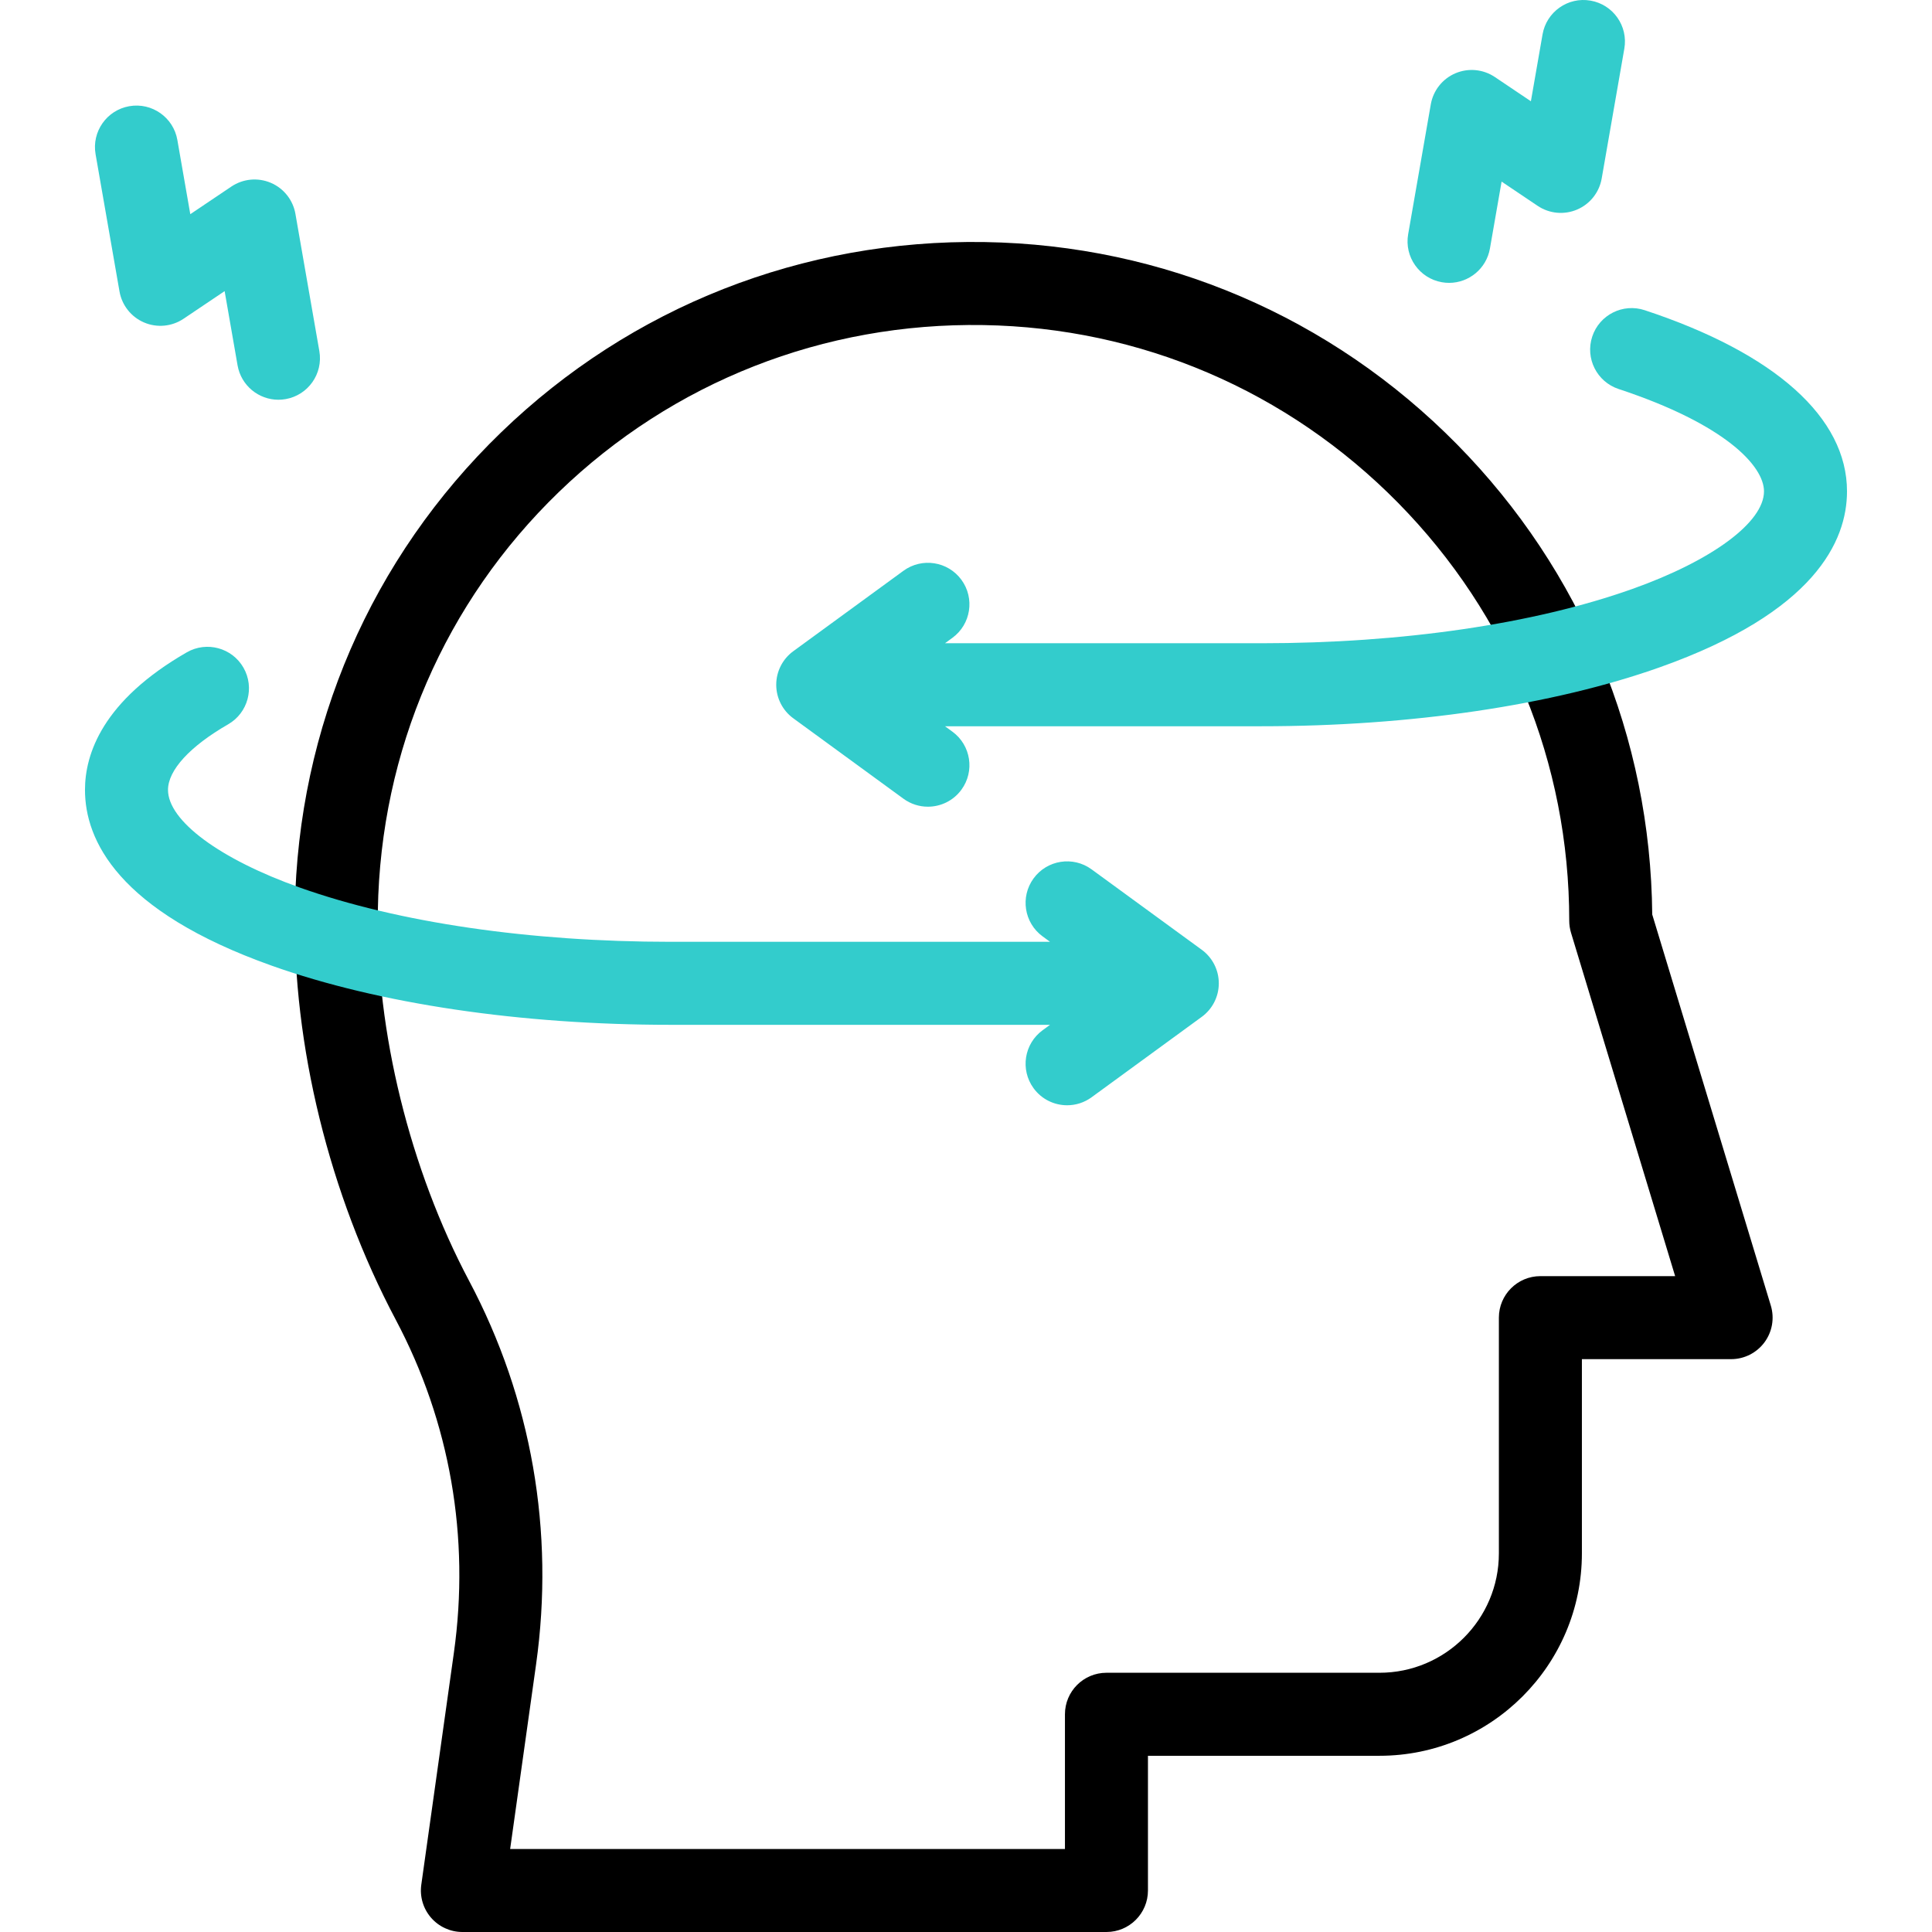 <?xml version="1.0" encoding="iso-8859-1"?>
<!-- Generator: Adobe Illustrator 26.5.3, SVG Export Plug-In . SVG Version: 6.00 Build 0)  -->
<svg version="1.1" id="Capa_1" xmlns="http://www.w3.org/2000/svg" xmlns:xlink="http://www.w3.org/1999/xlink" x="0px" y="0px"
	 viewBox="0 0 512.003 512.003" style="enable-background:new 0 0 512.003 512.003;" xml:space="preserve">
<g>
	<g>
		<g>
			<g>
				<path d="M293.223,512.003H122.541c-3.185,0-6.212-1.38-8.302-3.783s-3.034-5.594-2.591-8.748l8.633-61.442
					c4.308-30.653-1.02-61.186-15.406-88.298c-17.604-33.175-27.349-72.851-26.737-108.854
					c0.819-48.167,20.242-93.028,54.693-126.322c34.439-33.283,79.948-51.18,128.118-50.407
					c47.425,0.766,91.89,19.814,125.202,53.637c32.963,33.468,51.289,77.645,51.709,124.562L469.289,346
					c1.01,3.333,0.383,6.948-1.692,9.745c-2.075,2.797-5.352,4.447-8.835,4.447h-39.541v51.473
					c0,29.576-24.062,53.638-53.638,53.638h-61.36v35.7C304.223,507.078,299.298,512.003,293.223,512.003z M135.195,490.003h147.028
					v-35.7c0-6.075,4.925-11,11-11h72.36c17.445,0,31.638-14.192,31.638-31.638v-62.473c0-6.075,4.925-11,11-11h35.711
					l-27.591-90.996c-0.313-1.035-0.473-2.11-0.473-3.192c0-41.718-16.12-81.061-45.391-110.779
					c-29.239-29.687-68.263-46.406-109.884-47.078c-42.277-0.684-82.254,15.024-112.474,44.229
					c-30.224,29.209-47.265,68.586-47.984,110.876c-0.542,31.921,8.494,68.619,24.173,98.168
					c16.575,31.236,22.715,66.394,17.758,101.671L135.195,490.003z"/>
			</g>
		</g>
		<g>
			<path style="fill:#33CCCC;" d="M318.484,251.704l-29.203-21.317c-4.907-3.582-11.788-2.508-15.371,2.399
				c-3.582,4.907-2.508,11.789,2.399,15.371l1.963,1.433H177.733c-37.297,0-72.203-5.106-98.288-14.378
				c-21.214-7.541-34.922-17.7-34.922-25.882c0-5.221,5.81-11.555,15.939-17.38c5.267-3.029,7.081-9.753,4.053-15.02
				c-3.029-5.267-9.753-7.081-15.02-4.053c-22.293,12.819-26.973,26.898-26.973,36.452c0,13.229,8.597,32.053,49.554,46.611
				c28.391,10.092,65.914,15.649,105.657,15.649h100.539l-1.963,1.433c-4.907,3.582-5.98,10.463-2.399,15.371
				c2.154,2.95,5.5,4.515,8.894,4.515c2.25,0,4.521-0.688,6.477-2.116l29.203-21.317c2.837-2.071,4.514-5.373,4.514-8.885
				S321.321,253.775,318.484,251.704z"/>
			<path style="fill:#33CCCC;" d="M435.857,82.203c-5.77-1.906-11.989,1.225-13.895,6.995c-1.905,5.769,1.227,11.99,6.995,13.895
				c28.434,9.391,38.523,20.477,38.523,27.116c0,8.182-13.708,18.341-34.922,25.882c-26.085,9.272-60.992,14.378-98.289,14.378
				h-83.834l1.963-1.433c4.907-3.582,5.98-10.464,2.399-15.371c-3.583-4.907-10.464-5.98-15.371-2.399l-29.202,21.317
				c-2.837,2.071-4.514,5.373-4.514,8.885s1.677,6.813,4.514,8.885l29.202,21.317c1.957,1.428,4.227,2.116,6.477,2.116
				c3.393,0,6.74-1.565,8.894-4.515c3.582-4.907,2.508-11.789-2.399-15.371l-1.963-1.433h83.834
				c39.743,0,77.266-5.558,105.657-15.649c40.957-14.558,49.554-33.383,49.554-46.611C489.48,110.672,470.436,93.623,435.857,82.203
				z"/>
		</g>
		<g>
			<path style="fill:#33CCCC;" d="M73.781,105.936c-5.247,0-9.892-3.767-10.823-9.113L59.53,77.153l-10.887,7.321
				c-3.091,2.079-7.025,2.453-10.454,0.99c-3.427-1.461-5.882-4.559-6.521-8.229l-6.339-36.367
				c-1.043-5.985,2.962-11.683,8.947-12.726c5.982-1.04,11.683,2.962,12.726,8.947L50.43,56.76l10.887-7.321
				c3.092-2.079,7.026-2.452,10.454-0.99c3.427,1.461,5.882,4.559,6.521,8.229l6.339,36.367c1.043,5.985-2.962,11.683-8.947,12.726
				C75.045,105.881,74.409,105.936,73.781,105.936z"/>
		</g>
		<g>
			<path style="fill:#33CCCC;" d="M384.028,74.963c-0.627,0-1.263-0.054-1.902-0.166c-5.985-1.043-9.991-6.741-8.947-12.726l6-34.42
				c0.64-3.67,3.094-6.768,6.521-8.229c3.427-1.462,7.361-1.089,10.454,0.99l9.551,6.423l3.089-17.723
				c1.043-5.984,6.735-9.996,12.726-8.947c5.985,1.043,9.991,6.741,8.947,12.726l-6,34.42c-0.64,3.67-3.094,6.768-6.521,8.229
				c-3.427,1.462-7.361,1.089-10.454-0.99l-9.551-6.423l-3.089,17.723C393.92,71.196,389.274,74.963,384.028,74.963z"/>
		</g>
	</g>
</g>
<g>
</g>
<g>
</g>
<g>
</g>
<g>
</g>
<g>
</g>
<g>
</g>
<g>
</g>
<g>
</g>
<g>
</g>
<g>
</g>
<g>
</g>
<g>
</g>
<g>
</g>
<g>
</g>
<g>
</g>
</svg>
